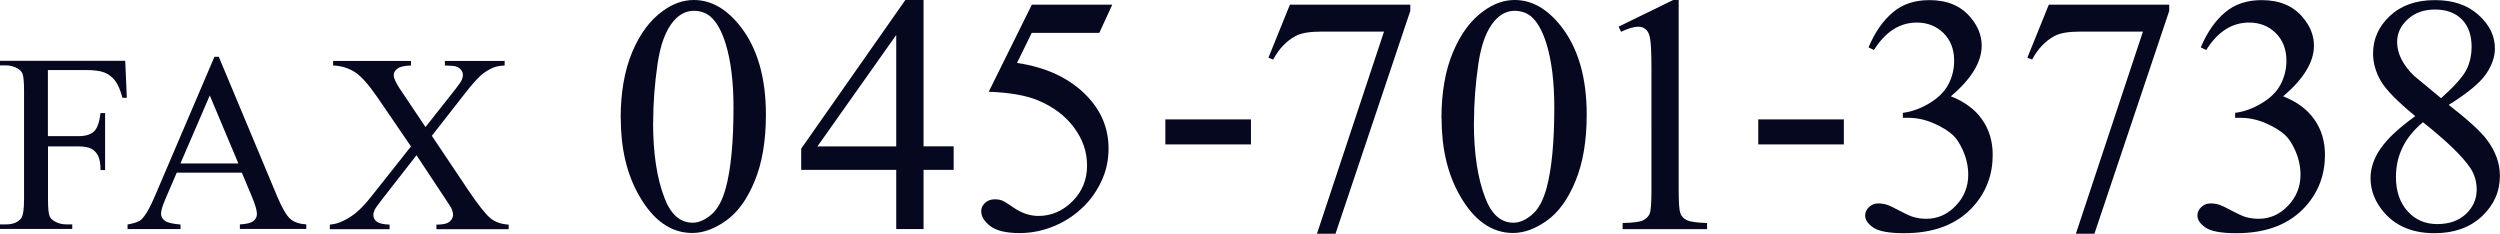 <?xml version="1.0" encoding="UTF-8"?><svg id="b" xmlns="http://www.w3.org/2000/svg" width="235.96" height="22.06" viewBox="0 0 235.96 22.06"><defs><style>.d{fill:#06081f;}</style></defs><g id="c"><path class="d" d="m4.52,6.6v6.25h2.89c.66,0,1.15-.15,1.46-.44s.51-.87.62-1.74h.43v5.38h-.43c0-.62-.09-1.07-.24-1.36s-.36-.51-.63-.65-.67-.22-1.2-.22h-2.89v4.99c0,.8.05,1.34.15,1.59.08.2.24.36.49.5.34.19.7.28,1.08.28h.57v.43H0v-.43h.56c.66,0,1.13-.19,1.43-.57.19-.25.28-.85.28-1.8v-10.27c0-.8-.05-1.34-.15-1.59-.08-.2-.24-.36-.48-.5-.34-.19-.7-.28-1.08-.28h-.56v-.43h11.82l.15,3.49h-.41c-.2-.74-.44-1.29-.71-1.63s-.6-.6-1-.76-1.01-.23-1.83-.23h-3.5Z"/><path class="d" d="m22.83,16.3h-6.15l-1.08,2.51c-.27.62-.4,1.08-.4,1.38,0,.24.12.46.35.64s.73.3,1.49.36v.43h-5v-.43c.66-.12,1.09-.27,1.29-.46.4-.38.84-1.14,1.32-2.29l5.59-13.08h.41l5.53,13.22c.45,1.06.85,1.75,1.21,2.07s.87.49,1.52.53v.43h-6.27v-.43c.63-.03,1.06-.14,1.28-.32s.33-.4.33-.66c0-.34-.16-.89-.47-1.63l-.96-2.29Zm-.33-.87l-2.7-6.42-2.77,6.42h5.46Z"/><path class="d" d="m40.76,12.82l3.41,5.09c.95,1.41,1.65,2.29,2.1,2.67s1.04.58,1.74.62v.43h-6.82v-.43c.45,0,.79-.05,1.01-.14.16-.07.3-.18.4-.32s.16-.29.16-.44c0-.18-.04-.36-.11-.54-.05-.13-.27-.48-.64-1.03l-2.7-4.08-3.33,4.27c-.35.45-.56.76-.63.91s-.11.31-.11.47c0,.25.11.46.32.62s.61.26,1.21.28v.43h-5.64v-.43c.4-.04.74-.12,1.03-.25.48-.2.95-.48,1.38-.82s.94-.87,1.5-1.58l3.75-4.73-3.13-4.58c-.85-1.24-1.57-2.06-2.17-2.44s-1.28-.59-2.05-.62v-.43h7.35v.43c-.62.02-1.05.12-1.28.3s-.35.38-.35.6c0,.29.19.71.56,1.27l2.44,3.64,2.82-3.57c.33-.42.53-.71.6-.87s.11-.32.11-.48-.05-.31-.14-.43c-.12-.16-.27-.28-.45-.35s-.55-.1-1.11-.11v-.43h5.64v.43c-.45.02-.81.09-1.09.21-.42.18-.81.42-1.16.73s-.85.87-1.49,1.69l-3.15,4.03Z"/><path class="d" d="m58.58,11.16c0-2.42.36-4.5,1.09-6.24.73-1.74,1.7-3.04,2.91-3.9.94-.68,1.91-1.02,2.91-1.02,1.62,0,3.08.83,4.38,2.48,1.61,2.05,2.42,4.83,2.42,8.34,0,2.46-.35,4.55-1.06,6.27-.71,1.72-1.61,2.97-2.71,3.74-1.1.78-2.16,1.16-3.18,1.16-2.02,0-3.7-1.19-5.05-3.58-1.14-2.01-1.7-4.43-1.7-7.27Zm3.06.39c0,2.92.36,5.3,1.08,7.14.59,1.55,1.48,2.33,2.66,2.33.56,0,1.15-.25,1.75-.76.6-.51,1.06-1.35,1.38-2.54.48-1.79.72-4.32.72-7.58,0-2.42-.25-4.43-.75-6.05-.38-1.2-.86-2.05-1.45-2.55-.43-.34-.94-.52-1.55-.52-.71,0-1.34.32-1.89.95-.75.86-1.26,2.22-1.53,4.08-.27,1.85-.41,3.68-.41,5.48Z"/><path class="d" d="m90.01,13.81v2.22h-2.84v5.59h-2.58v-5.59h-8.97v-2L85.45,0h1.72v13.81h2.84Zm-5.42,0V3.3l-7.44,10.52h7.44Z"/><path class="d" d="m104.98.44l-1.22,2.66h-6.38l-1.39,2.84c2.76.41,4.95,1.43,6.56,3.08,1.38,1.42,2.08,3.08,2.08,5,0,1.11-.23,2.15-.68,3.09-.45.95-1.02,1.76-1.71,2.42-.69.67-1.45,1.2-2.3,1.61-1.2.57-2.43.86-3.69.86s-2.2-.22-2.77-.65-.87-.91-.87-1.43c0-.29.12-.55.36-.77.24-.22.54-.34.91-.34.27,0,.51.04.71.12.2.08.55.3,1.04.64.78.54,1.57.81,2.38.81,1.22,0,2.29-.46,3.21-1.38s1.38-2.04,1.38-3.37-.41-2.48-1.23-3.59c-.82-1.11-1.96-1.97-3.41-2.57-1.14-.47-2.68-.74-4.64-.81L97.39.44h7.59Z"/><path class="d" d="m109.99,11.27h8.08v2.36h-8.08v-2.36Z"/><path class="d" d="m121.75.44h11.36v.59l-7.06,21.03h-1.75l6.33-19.08h-5.83c-1.18,0-2.02.14-2.52.42-.88.48-1.58,1.22-2.11,2.22l-.45-.17,2.03-5.02Z"/><path class="d" d="m136.05,11.16c0-2.42.36-4.5,1.09-6.24.73-1.74,1.7-3.04,2.91-3.9.94-.68,1.91-1.02,2.91-1.02,1.62,0,3.08.83,4.38,2.48,1.61,2.05,2.42,4.83,2.42,8.34,0,2.46-.35,4.55-1.06,6.27-.71,1.72-1.61,2.97-2.71,3.74-1.1.78-2.16,1.16-3.18,1.16-2.02,0-3.7-1.19-5.05-3.58-1.14-2.01-1.7-4.43-1.7-7.27Zm3.06.39c0,2.92.36,5.3,1.08,7.14.59,1.55,1.48,2.33,2.66,2.33.56,0,1.15-.25,1.75-.76.6-.51,1.06-1.35,1.38-2.54.48-1.79.72-4.32.72-7.58,0-2.42-.25-4.43-.75-6.05-.38-1.2-.86-2.05-1.45-2.55-.43-.34-.94-.52-1.55-.52-.71,0-1.34.32-1.89.95-.75.86-1.26,2.22-1.53,4.08-.27,1.85-.41,3.68-.41,5.48Z"/><path class="d" d="m152.76,2.52l5.16-2.52h.52v17.89c0,1.19.05,1.93.15,2.22.1.29.3.52.62.67s.95.24,1.91.27v.58h-7.97v-.58c1-.02,1.65-.11,1.94-.26.29-.15.49-.35.61-.61.11-.26.17-1.02.17-2.29V6.45c0-1.54-.05-2.53-.16-2.97-.07-.33-.21-.58-.4-.73-.19-.16-.42-.23-.7-.23-.39,0-.92.16-1.61.48l-.23-.48Z"/><path class="d" d="m165.95,11.27h8.08v2.36h-8.08v-2.36Z"/><path class="d" d="m176.36,4.47c.6-1.43,1.37-2.53,2.29-3.3.92-.78,2.07-1.16,3.45-1.16,1.7,0,3,.55,3.91,1.66.69.82,1.03,1.7,1.03,2.64,0,1.54-.97,3.14-2.91,4.78,1.3.51,2.29,1.24,2.95,2.19.67.95,1,2.06,1,3.34,0,1.83-.58,3.42-1.75,4.77-1.52,1.75-3.72,2.62-6.61,2.62-1.43,0-2.4-.18-2.91-.53s-.77-.73-.77-1.14c0-.3.12-.57.37-.8.24-.23.54-.34.88-.34.26,0,.53.04.8.12.18.05.58.24,1.2.57s1.06.52,1.3.59c.38.11.8.17,1.23.17,1.06,0,1.99-.41,2.77-1.23.79-.82,1.18-1.8,1.18-2.92,0-.82-.18-1.62-.55-2.41-.27-.58-.57-1.03-.89-1.33-.45-.42-1.06-.79-1.84-1.13-.78-.34-1.58-.51-2.39-.51h-.5v-.47c.82-.1,1.65-.4,2.48-.89.83-.49,1.43-1.08,1.8-1.77s.56-1.44.56-2.27c0-1.07-.34-1.94-1.01-2.6-.67-.66-1.51-.99-2.51-.99-1.62,0-2.96.86-4.05,2.59l-.52-.25Z"/><path class="d" d="m193.38.44h11.36v.59l-7.06,21.03h-1.75l6.33-19.08h-5.83c-1.18,0-2.02.14-2.52.42-.88.48-1.58,1.22-2.11,2.22l-.45-.17,2.03-5.02Z"/><path class="d" d="m207.72,4.47c.6-1.43,1.37-2.53,2.29-3.3.92-.78,2.07-1.16,3.45-1.16,1.7,0,3,.55,3.91,1.66.69.82,1.03,1.7,1.03,2.64,0,1.54-.97,3.14-2.91,4.78,1.3.51,2.29,1.24,2.95,2.19.67.95,1,2.06,1,3.34,0,1.83-.58,3.42-1.75,4.77-1.52,1.75-3.72,2.62-6.61,2.62-1.43,0-2.4-.18-2.91-.53s-.77-.73-.77-1.14c0-.3.12-.57.37-.8.24-.23.54-.34.88-.34.26,0,.53.04.8.12.18.05.58.24,1.2.57s1.06.52,1.3.59c.38.11.8.17,1.23.17,1.06,0,1.99-.41,2.77-1.23.79-.82,1.18-1.8,1.18-2.92,0-.82-.18-1.62-.55-2.41-.27-.58-.57-1.03-.89-1.33-.45-.42-1.06-.79-1.84-1.13-.78-.34-1.58-.51-2.39-.51h-.5v-.47c.82-.1,1.65-.4,2.48-.89.83-.49,1.43-1.08,1.8-1.77s.56-1.44.56-2.27c0-1.07-.34-1.94-1.01-2.6-.67-.66-1.51-.99-2.51-.99-1.62,0-2.96.86-4.05,2.59l-.52-.25Z"/><path class="d" d="m227.95,10.95c-1.68-1.38-2.76-2.48-3.24-3.31-.48-.83-.73-1.7-.73-2.59,0-1.38.53-2.56,1.59-3.55,1.06-.99,2.47-1.49,4.23-1.49s3.08.46,4.12,1.39c1.04.93,1.56,1.98,1.56,3.17,0,.79-.28,1.6-.84,2.42-.56.82-1.73,1.79-3.52,2.91,1.83,1.42,3.05,2.53,3.64,3.34.79,1.06,1.19,2.18,1.19,3.36,0,1.49-.57,2.76-1.7,3.82-1.14,1.06-2.62,1.59-4.47,1.59-2.01,0-3.58-.63-4.7-1.89-.9-1.01-1.34-2.11-1.34-3.31,0-.94.31-1.87.95-2.79.63-.92,1.72-1.94,3.26-3.05Zm.73.59c-.87.73-1.51,1.52-1.92,2.38-.42.86-.62,1.79-.62,2.79,0,1.34.37,2.42,1.1,3.23.73.81,1.67,1.21,2.8,1.21s2.03-.32,2.7-.95c.68-.64,1.02-1.41,1.02-2.31,0-.75-.2-1.42-.59-2.02-.74-1.1-2.23-2.55-4.48-4.33Zm1.72-2.27c1.25-1.12,2.04-2.01,2.38-2.66.33-.65.5-1.39.5-2.21,0-1.09-.31-1.95-.92-2.57-.62-.62-1.45-.93-2.52-.93s-1.93.31-2.59.92c-.67.61-1,1.33-1,2.16,0,.54.14,1.08.41,1.62.28.54.67,1.06,1.18,1.55l2.56,2.12Z"/></g></svg>